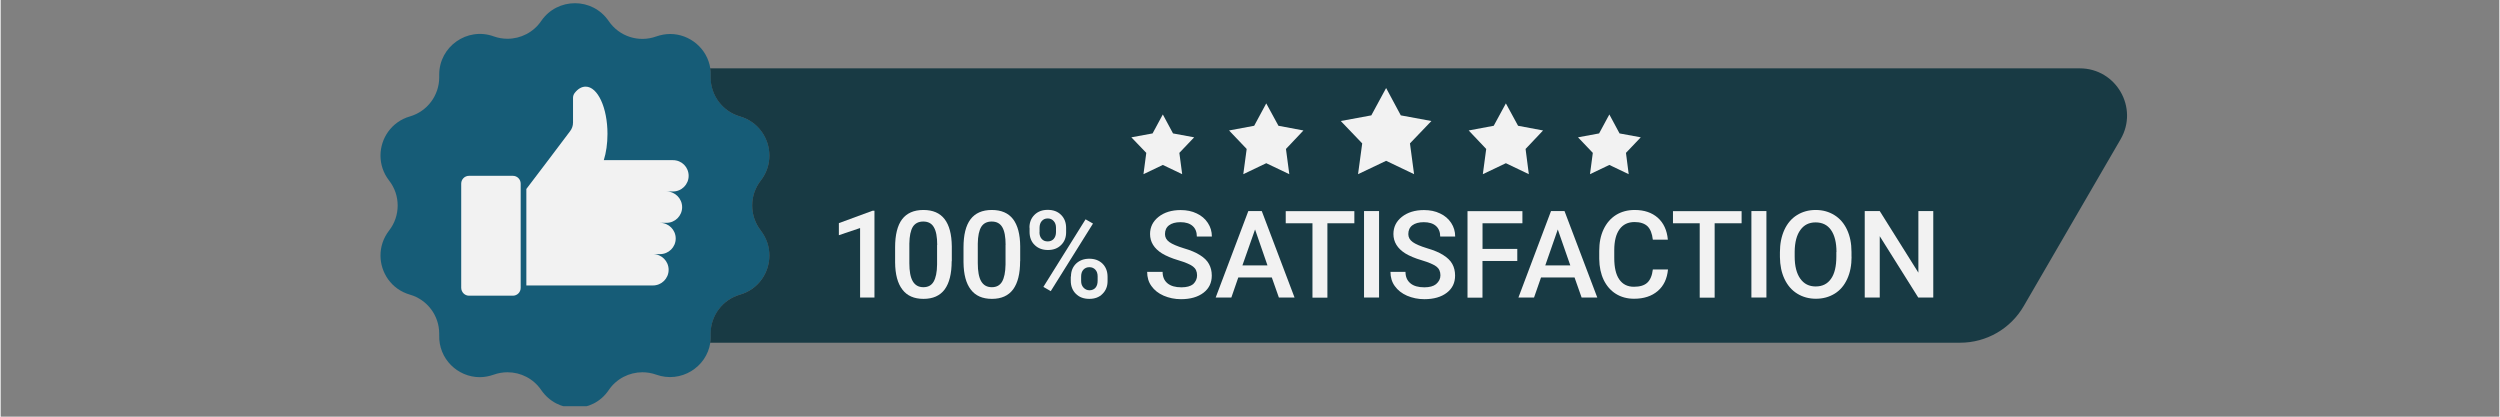 <svg xmlns="http://www.w3.org/2000/svg" xmlns:xlink="http://www.w3.org/1999/xlink" width="300" zoomAndPan="magnify" viewBox="0 0 224.88 37.5" height="50" preserveAspectRatio="xMidYMid meet" version="1.0"><rect x="0" y="0" width="224.88" height="37.5" fill="#808080" stroke="none"/><defs><clipPath id="6141cc46f3"><path d="M 34.117 0.289 L 70 0.289 L 70 36.555 L 34.117 36.555 Z M 34.117 0.289 " clip-rule="nonzero"/></clipPath></defs><g clip-path="url(#6141cc46f3)"><path fill="#165c77" d="M 68.418 20.75 C 68.949 21.426 69.191 22.219 69.191 22.992 C 69.191 24.539 68.203 26.035 66.551 26.516 C 64.984 26.965 63.906 28.402 63.906 30.027 C 63.906 30.07 63.906 30.109 63.906 30.156 C 63.906 30.195 63.906 30.246 63.906 30.285 C 63.906 30.469 63.895 30.664 63.867 30.844 C 63.535 33.055 61.215 34.512 59 33.719 C 58.59 33.574 58.168 33.504 57.758 33.504 C 56.574 33.504 55.418 34.082 54.723 35.109 C 54 36.188 52.844 36.715 51.688 36.715 C 50.531 36.715 49.387 36.176 48.652 35.109 C 47.957 34.082 46.812 33.504 45.617 33.504 C 45.207 33.504 44.777 33.574 44.375 33.719 C 43.953 33.867 43.531 33.945 43.121 33.945 C 41.133 33.945 39.402 32.301 39.469 30.156 C 39.469 30.117 39.469 30.078 39.469 30.027 C 39.469 28.402 38.395 26.965 36.828 26.516 C 35.164 26.035 34.184 24.539 34.184 22.992 C 34.184 22.219 34.43 21.434 34.957 20.75 C 35.477 20.082 35.73 19.289 35.73 18.496 C 35.73 17.703 35.477 16.91 34.957 16.246 C 34.43 15.57 34.184 14.777 34.184 14.004 C 34.184 12.457 35.172 10.957 36.828 10.48 C 38.395 10.027 39.469 8.59 39.469 6.965 C 39.469 6.926 39.469 6.887 39.469 6.836 C 39.469 6.797 39.469 6.75 39.469 6.711 C 39.469 4.195 41.984 2.41 44.375 3.273 C 44.785 3.422 45.207 3.488 45.617 3.488 C 46.801 3.488 47.957 2.91 48.652 1.883 C 49.379 0.824 50.531 0.289 51.688 0.289 C 52.844 0.289 53.988 0.824 54.723 1.895 C 55.664 3.281 57.426 3.852 59 3.281 C 59.422 3.137 59.844 3.059 60.254 3.059 C 62.016 3.059 63.594 4.359 63.867 6.152 C 63.906 6.375 63.914 6.602 63.906 6.836 C 63.906 6.875 63.906 6.914 63.906 6.965 C 63.906 8.59 64.984 10.027 66.551 10.48 C 68.215 10.957 69.191 12.457 69.191 14.004 C 69.191 14.777 68.949 15.559 68.418 16.246 C 67.898 16.91 67.645 17.703 67.645 18.496 C 67.645 19.289 67.898 20.094 68.418 20.75 Z M 68.418 20.75 " fill-opacity="1" fill-rule="nonzero"/></g><path fill="#f2f2f2" d="M 42.152 26.613 L 46.098 26.613 C 46.488 26.613 46.801 26.301 46.801 25.906 L 46.801 16.527 C 46.801 16.137 46.488 15.824 46.098 15.824 L 42.152 15.824 C 41.762 15.824 41.449 16.137 41.449 16.527 L 41.449 25.906 C 41.457 26.301 41.77 26.613 42.152 26.613 Z M 42.152 26.613 " fill-opacity="1" fill-rule="nonzero"/><path fill="#f2f2f2" d="M 61.918 15.824 C 61.918 15.434 61.762 15.078 61.508 14.824 C 61.254 14.57 60.898 14.414 60.508 14.414 L 54.281 14.414 C 54.496 13.738 54.613 12.926 54.613 12.047 C 54.613 9.695 53.734 7.797 52.648 7.797 C 52.293 7.797 51.961 7.992 51.68 8.344 C 51.57 8.473 51.512 8.637 51.512 8.805 L 51.512 11.027 C 51.512 11.312 51.422 11.586 51.246 11.809 L 49.281 14.414 L 47.312 17.008 L 47.312 25.691 L 58.707 25.691 C 59.48 25.691 60.117 25.066 60.117 24.281 C 60.117 23.508 59.492 22.871 58.707 22.871 L 59.344 22.871 C 60.117 22.871 60.754 22.246 60.754 21.465 C 60.754 20.691 60.125 20.055 59.344 20.055 L 59.922 20.055 C 60.695 20.055 61.332 19.426 61.332 18.645 C 61.332 17.871 60.703 17.234 59.93 17.234 L 60.5 17.234 C 61.293 17.234 61.918 16.598 61.918 15.824 Z M 61.918 15.824 " fill-opacity="1" fill-rule="nonzero"/><path fill="#183a44" d="M 190.793 12.535 L 182.078 27.543 C 180.895 29.59 178.711 30.844 176.352 30.844 L 63.855 30.844 C 63.887 30.656 63.895 30.469 63.895 30.285 C 63.895 30.246 63.895 30.195 63.895 30.156 C 63.895 30.117 63.895 30.078 63.895 30.027 C 63.895 28.402 64.973 26.965 66.539 26.516 C 68.203 26.035 69.184 24.539 69.184 22.992 C 69.184 22.219 68.938 21.434 68.41 20.75 C 67.891 20.082 67.637 19.289 67.637 18.496 C 67.637 17.703 67.891 16.91 68.41 16.246 C 68.938 15.57 69.184 14.777 69.184 14.004 C 69.184 12.457 68.195 10.957 66.539 10.48 C 64.973 10.027 63.895 8.59 63.895 6.965 C 63.895 6.926 63.895 6.887 63.895 6.836 C 63.906 6.602 63.887 6.367 63.855 6.152 L 187.133 6.152 C 190.402 6.16 192.438 9.707 190.793 12.535 Z M 190.793 12.535 " fill-opacity="1" fill-rule="nonzero"/><path fill="#f2f2f2" d="M 135.469 9.305 L 136.566 11.32 L 138.816 11.742 L 137.242 13.406 L 137.535 15.676 L 135.469 14.688 L 133.395 15.676 L 133.699 13.406 L 132.121 11.742 L 134.375 11.32 Z M 135.469 9.305 " fill-opacity="1" fill-rule="nonzero"/><path fill="#f2f2f2" d="M 124.691 7.922 L 126.012 10.383 L 128.766 10.891 L 126.836 12.906 L 127.207 15.676 L 124.691 14.473 L 122.164 15.676 L 122.539 12.906 L 120.609 10.891 L 123.359 10.383 Z M 124.691 7.922 " fill-opacity="1" fill-rule="nonzero"/><path fill="#f2f2f2" d="M 113.902 9.305 L 115 11.32 L 117.25 11.742 L 115.676 13.406 L 115.977 15.676 L 113.902 14.688 L 111.836 15.676 L 112.141 13.406 L 110.555 11.742 L 112.816 11.32 Z M 113.902 9.305 " fill-opacity="1" fill-rule="nonzero"/><path fill="#f2f2f2" d="M 144.781 10.301 L 145.699 12.008 L 147.609 12.359 L 146.277 13.758 L 146.523 15.676 L 144.781 14.844 L 143.039 15.676 L 143.293 13.758 L 141.961 12.359 L 143.859 12.008 Z M 144.781 10.301 " fill-opacity="1" fill-rule="nonzero"/><path fill="#f2f2f2" d="M 104.594 10.301 L 105.512 12.008 L 107.414 12.359 L 106.082 13.758 L 106.336 15.676 L 104.594 14.844 L 102.852 15.676 L 103.105 13.758 L 101.762 12.359 L 103.672 12.008 Z M 104.594 10.301 " fill-opacity="1" fill-rule="nonzero"/><path fill="#f2f2f2" d="M 78.641 26.777 L 77.348 26.777 L 77.348 20.523 L 75.438 21.168 L 75.438 20.082 L 78.473 18.965 L 78.641 18.965 Z M 78.641 26.777 " fill-opacity="1" fill-rule="nonzero"/><path fill="#f2f2f2" d="M 85.59 23.508 C 85.59 24.625 85.383 25.469 84.965 26.043 C 84.543 26.613 83.906 26.898 83.055 26.898 C 82.211 26.898 81.578 26.621 81.156 26.062 C 80.727 25.508 80.508 24.695 80.5 23.605 L 80.5 22.258 C 80.5 21.141 80.707 20.297 81.125 19.738 C 81.547 19.184 82.184 18.898 83.047 18.898 C 83.898 18.898 84.531 19.172 84.953 19.719 C 85.375 20.27 85.59 21.082 85.602 22.168 L 85.602 23.508 Z M 84.289 22.051 C 84.289 21.316 84.191 20.789 83.984 20.445 C 83.789 20.102 83.465 19.938 83.035 19.938 C 82.613 19.938 82.301 20.094 82.094 20.414 C 81.898 20.738 81.793 21.238 81.781 21.922 L 81.781 23.684 C 81.781 24.41 81.879 24.957 82.086 25.309 C 82.293 25.664 82.605 25.848 83.047 25.848 C 83.465 25.848 83.77 25.684 83.965 25.352 C 84.16 25.016 84.27 24.508 84.277 23.805 L 84.277 22.051 Z M 84.289 22.051 " fill-opacity="1" fill-rule="nonzero"/><path fill="#f2f2f2" d="M 91.75 23.508 C 91.75 24.625 91.543 25.469 91.121 26.043 C 90.699 26.613 90.062 26.898 89.211 26.898 C 88.371 26.898 87.734 26.621 87.312 26.062 C 86.883 25.508 86.668 24.695 86.656 23.605 L 86.656 22.258 C 86.656 21.141 86.863 20.297 87.285 19.738 C 87.703 19.184 88.34 18.898 89.203 18.898 C 90.055 18.898 90.691 19.172 91.113 19.719 C 91.531 20.27 91.75 21.082 91.758 22.168 L 91.758 23.508 Z M 90.445 22.051 C 90.445 21.316 90.348 20.789 90.145 20.445 C 89.945 20.102 89.625 19.938 89.191 19.938 C 88.773 19.938 88.457 20.094 88.254 20.414 C 88.059 20.738 87.949 21.238 87.941 21.922 L 87.941 23.684 C 87.941 24.41 88.039 24.957 88.242 25.309 C 88.449 25.664 88.762 25.848 89.203 25.848 C 89.625 25.848 89.926 25.684 90.125 25.352 C 90.32 25.016 90.426 24.508 90.438 23.805 L 90.438 22.051 Z M 90.445 22.051 " fill-opacity="1" fill-rule="nonzero"/><path fill="#f2f2f2" d="M 92.59 20.492 C 92.59 20.023 92.738 19.641 93.039 19.34 C 93.344 19.035 93.746 18.887 94.234 18.887 C 94.734 18.887 95.137 19.035 95.438 19.34 C 95.742 19.641 95.891 20.035 95.891 20.523 L 95.891 20.906 C 95.891 21.375 95.742 21.758 95.438 22.051 C 95.137 22.355 94.742 22.5 94.254 22.5 C 93.773 22.5 93.375 22.355 93.07 22.059 C 92.758 21.766 92.602 21.363 92.602 20.875 L 92.602 20.492 Z M 93.492 20.906 C 93.492 21.148 93.559 21.355 93.695 21.504 C 93.832 21.66 94.008 21.727 94.234 21.727 C 94.461 21.727 94.637 21.648 94.773 21.504 C 94.91 21.344 94.98 21.141 94.98 20.887 L 94.98 20.492 C 94.98 20.25 94.91 20.043 94.773 19.898 C 94.637 19.738 94.461 19.66 94.234 19.66 C 94.008 19.66 93.832 19.738 93.695 19.898 C 93.559 20.055 93.5 20.258 93.5 20.512 L 93.5 20.906 Z M 94.508 26.203 L 93.844 25.82 L 97.641 19.738 L 98.309 20.121 Z M 96.328 24.879 C 96.328 24.398 96.488 24.02 96.789 23.723 C 97.102 23.43 97.496 23.285 97.977 23.285 C 98.465 23.285 98.855 23.43 99.16 23.723 C 99.461 24.02 99.621 24.418 99.621 24.918 L 99.621 25.301 C 99.621 25.762 99.473 26.145 99.168 26.445 C 98.875 26.75 98.473 26.898 97.977 26.898 C 97.477 26.898 97.074 26.75 96.77 26.445 C 96.469 26.152 96.309 25.75 96.309 25.27 L 96.309 24.879 Z M 97.242 25.289 C 97.242 25.535 97.309 25.73 97.457 25.887 C 97.602 26.043 97.777 26.125 97.996 26.125 C 98.219 26.125 98.406 26.043 98.531 25.898 C 98.66 25.75 98.727 25.547 98.727 25.27 L 98.727 24.871 C 98.727 24.625 98.66 24.418 98.523 24.273 C 98.387 24.125 98.211 24.047 97.984 24.047 C 97.758 24.047 97.582 24.125 97.445 24.273 C 97.309 24.418 97.242 24.625 97.242 24.891 Z M 97.242 25.289 " fill-opacity="1" fill-rule="nonzero"/><path fill="#f2f2f2" d="M 107.676 24.781 C 107.676 24.438 107.559 24.176 107.312 23.988 C 107.07 23.805 106.641 23.617 106.012 23.43 C 105.387 23.246 104.887 23.031 104.516 22.805 C 103.809 22.363 103.445 21.777 103.445 21.062 C 103.445 20.434 103.703 19.918 104.211 19.516 C 104.719 19.113 105.387 18.906 106.199 18.906 C 106.738 18.906 107.227 19.004 107.648 19.211 C 108.066 19.406 108.402 19.691 108.645 20.062 C 108.891 20.434 109.008 20.836 109.008 21.285 L 107.656 21.285 C 107.656 20.887 107.531 20.562 107.273 20.336 C 107.02 20.113 106.66 19.996 106.18 19.996 C 105.738 19.996 105.395 20.094 105.152 20.277 C 104.906 20.465 104.789 20.73 104.789 21.07 C 104.789 21.355 104.914 21.59 105.18 21.785 C 105.445 21.973 105.875 22.156 106.48 22.344 C 107.09 22.52 107.578 22.727 107.941 22.961 C 108.305 23.188 108.578 23.449 108.742 23.754 C 108.91 24.047 109 24.398 109 24.801 C 109 25.449 108.754 25.965 108.254 26.348 C 107.754 26.73 107.078 26.926 106.227 26.926 C 105.66 26.926 105.152 26.816 104.672 26.613 C 104.199 26.406 103.828 26.113 103.574 25.75 C 103.309 25.391 103.184 24.957 103.184 24.469 L 104.574 24.469 C 104.574 24.91 104.719 25.25 105.012 25.496 C 105.309 25.742 105.727 25.859 106.266 25.859 C 106.738 25.859 107.09 25.762 107.324 25.574 C 107.559 25.34 107.676 25.094 107.676 24.781 Z M 107.676 24.781 " fill-opacity="1" fill-rule="nonzero"/><path fill="#f2f2f2" d="M 114.402 24.969 L 111.387 24.969 L 110.762 26.777 L 109.352 26.777 L 112.289 18.996 L 113.5 18.996 L 116.449 26.777 L 115.039 26.777 Z M 111.758 23.883 L 114.012 23.883 L 112.895 20.652 Z M 111.758 23.883 " fill-opacity="1" fill-rule="nonzero"/><path fill="#f2f2f2" d="M 121.832 20.094 L 119.406 20.094 L 119.406 26.789 L 118.062 26.789 L 118.062 20.094 L 115.656 20.094 L 115.656 19.004 L 121.832 19.004 Z M 121.832 20.094 " fill-opacity="1" fill-rule="nonzero"/><path fill="#f2f2f2" d="M 122.703 18.996 L 124.055 18.996 L 124.055 26.777 L 122.703 26.777 Z M 122.703 18.996 " fill-opacity="1" fill-rule="nonzero"/><path fill="#f2f2f2" d="M 129.578 24.781 C 129.578 24.438 129.461 24.176 129.215 23.988 C 128.969 23.805 128.539 23.617 127.914 23.43 C 127.285 23.246 126.785 23.031 126.414 22.805 C 125.711 22.363 125.348 21.777 125.348 21.062 C 125.348 20.434 125.602 19.918 126.109 19.516 C 126.621 19.113 127.285 18.906 128.098 18.906 C 128.637 18.906 129.125 19.004 129.547 19.211 C 129.969 19.406 130.301 19.691 130.547 20.062 C 130.789 20.434 130.906 20.836 130.906 21.285 L 129.559 21.285 C 129.559 20.887 129.43 20.562 129.176 20.336 C 128.922 20.113 128.559 19.996 128.078 19.996 C 127.637 19.996 127.297 20.094 127.051 20.277 C 126.805 20.465 126.688 20.73 126.688 21.07 C 126.688 21.355 126.816 21.59 127.082 21.785 C 127.344 21.973 127.773 22.156 128.383 22.344 C 128.988 22.52 129.48 22.727 129.84 22.961 C 130.203 23.188 130.477 23.449 130.645 23.754 C 130.809 24.047 130.898 24.398 130.898 24.801 C 130.898 25.449 130.652 25.965 130.152 26.348 C 129.656 26.73 128.98 26.926 128.129 26.926 C 127.559 26.926 127.051 26.816 126.57 26.613 C 126.102 26.406 125.73 26.113 125.473 25.75 C 125.211 25.391 125.082 24.957 125.082 24.469 L 126.434 24.469 C 126.434 24.91 126.582 25.25 126.875 25.496 C 127.168 25.742 127.59 25.859 128.129 25.859 C 128.598 25.859 128.949 25.762 129.184 25.574 C 129.449 25.34 129.578 25.094 129.578 24.781 Z M 129.578 24.781 " fill-opacity="1" fill-rule="nonzero"/><path fill="#f2f2f2" d="M 136.496 23.488 L 133.363 23.488 L 133.363 26.789 L 132.016 26.789 L 132.016 19.004 L 136.957 19.004 L 136.957 20.094 L 133.367 20.094 L 133.367 22.402 L 136.496 22.402 Z M 136.496 23.488 " fill-opacity="1" fill-rule="nonzero"/><path fill="#f2f2f2" d="M 141.648 24.969 L 138.633 24.969 L 138.004 26.777 L 136.598 26.777 L 139.531 18.996 L 140.746 18.996 L 143.695 26.777 L 142.285 26.777 Z M 139.016 23.883 L 141.266 23.883 L 140.141 20.652 Z M 139.016 23.883 " fill-opacity="1" fill-rule="nonzero"/><path fill="#f2f2f2" d="M 150.059 24.254 C 149.98 25.086 149.676 25.73 149.137 26.191 C 148.598 26.652 147.895 26.887 147.004 26.887 C 146.387 26.887 145.836 26.738 145.367 26.445 C 144.898 26.152 144.535 25.73 144.27 25.191 C 144.016 24.656 143.879 24.02 143.871 23.305 L 143.871 22.578 C 143.871 21.844 143.996 21.199 144.262 20.641 C 144.527 20.082 144.898 19.652 145.379 19.348 C 145.867 19.047 146.426 18.898 147.062 18.898 C 147.922 18.898 148.609 19.133 149.137 19.594 C 149.664 20.062 149.969 20.719 150.047 21.57 L 148.695 21.57 C 148.629 21.012 148.473 20.613 148.207 20.355 C 147.941 20.113 147.562 19.984 147.051 19.984 C 146.465 19.984 146.016 20.199 145.699 20.633 C 145.387 21.062 145.223 21.688 145.223 22.52 L 145.223 23.215 C 145.223 24.059 145.367 24.703 145.672 25.145 C 145.977 25.586 146.414 25.809 146.992 25.809 C 147.52 25.809 147.922 25.691 148.188 25.449 C 148.453 25.211 148.629 24.812 148.695 24.254 Z M 150.059 24.254 " fill-opacity="1" fill-rule="nonzero"/><path fill="#f2f2f2" d="M 156.684 20.094 L 154.258 20.094 L 154.258 26.789 L 152.914 26.789 L 152.914 20.094 L 150.508 20.094 L 150.508 19.004 L 156.684 19.004 Z M 156.684 20.094 " fill-opacity="1" fill-rule="nonzero"/><path fill="#f2f2f2" d="M 157.566 18.996 L 158.918 18.996 L 158.918 26.777 L 157.566 26.777 Z M 157.566 18.996 " fill-opacity="1" fill-rule="nonzero"/><path fill="#f2f2f2" d="M 166.582 23.098 C 166.582 23.863 166.457 24.527 166.191 25.105 C 165.926 25.684 165.555 26.125 165.066 26.426 C 164.574 26.73 164.008 26.887 163.371 26.887 C 162.746 26.887 162.176 26.73 161.688 26.426 C 161.199 26.125 160.816 25.684 160.543 25.105 C 160.277 24.539 160.141 23.883 160.133 23.137 L 160.133 22.695 C 160.133 21.934 160.27 21.266 160.531 20.691 C 160.797 20.113 161.18 19.66 161.668 19.359 C 162.156 19.055 162.715 18.898 163.352 18.898 C 163.988 18.898 164.547 19.055 165.035 19.359 C 165.523 19.66 165.906 20.102 166.172 20.672 C 166.438 21.238 166.574 21.902 166.574 22.668 L 166.574 23.098 Z M 165.223 22.688 C 165.223 21.824 165.055 21.16 164.73 20.699 C 164.41 20.238 163.938 20.016 163.344 20.016 C 162.754 20.016 162.305 20.238 161.973 20.699 C 161.637 21.16 161.473 21.805 161.461 22.637 L 161.461 23.09 C 161.461 23.941 161.629 24.605 161.961 25.074 C 162.293 25.547 162.754 25.781 163.352 25.781 C 163.949 25.781 164.41 25.555 164.73 25.094 C 165.055 24.637 165.211 23.969 165.211 23.098 L 165.211 22.688 Z M 165.223 22.688 " fill-opacity="1" fill-rule="nonzero"/><path fill="#f2f2f2" d="M 173.934 26.777 L 172.582 26.777 L 169.117 21.258 L 169.117 26.777 L 167.766 26.777 L 167.766 18.996 L 169.117 18.996 L 172.594 24.539 L 172.594 18.996 L 173.934 18.996 Z M 173.934 26.777 " fill-opacity="1" fill-rule="nonzero"/></svg>